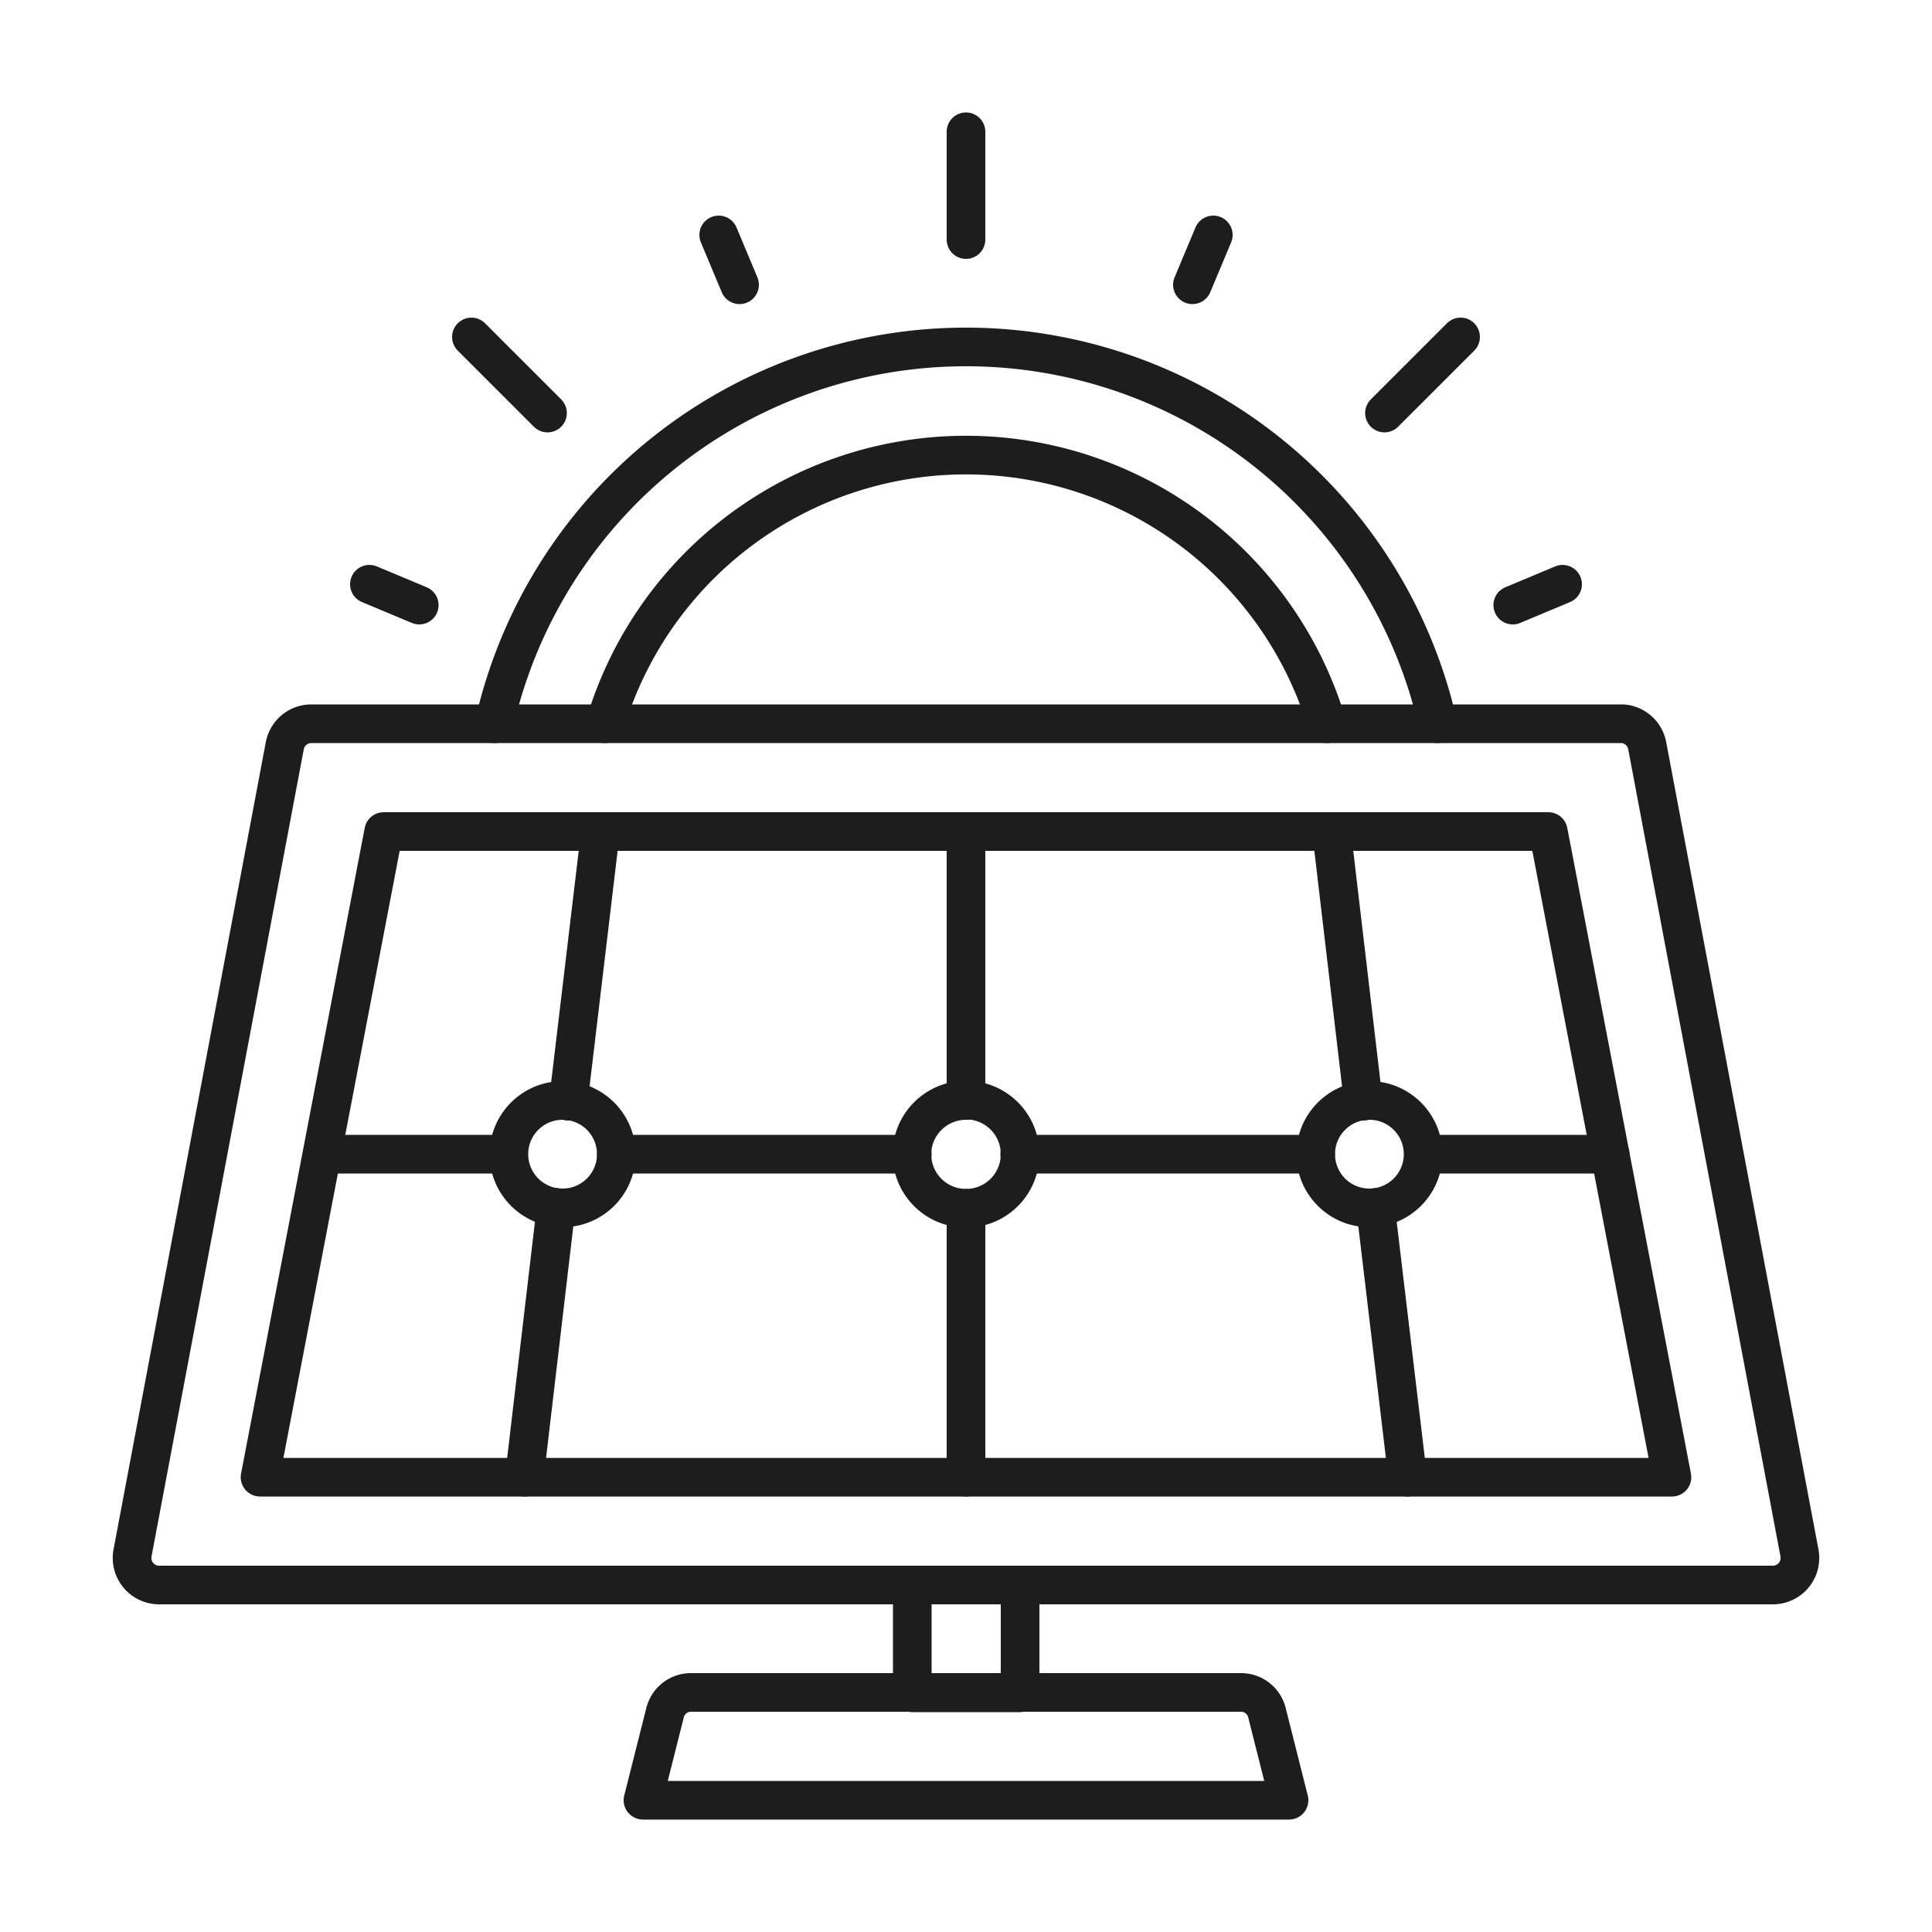 <svg xmlns="http://www.w3.org/2000/svg" viewBox="0 0 50 50"><defs><style>.cls-1,.cls-2{fill:none;}.cls-1{stroke:#1d1d1d;stroke-linecap:round;stroke-linejoin:round;}</style></defs><g id="图层_2" data-name="图层 2"><g id="图层_1-2" data-name="图层 1"><path class="cls-1" d="M32.12,43.8H17.88a.69.69,0,0,0-.67.53l-.57,2.26H33.36l-.57-2.26A.69.69,0,0,0,32.12,43.8Z"/><path class="cls-1" d="M23.6,29.87A1.4,1.4,0,0,1,25,28.48m17-9.75H8.05a.7.7,0,0,0-.68.57L3.43,40.19a.7.7,0,0,0,.68.83H45.89a.7.7,0,0,0,.68-.83L42.63,19.3A.7.7,0,0,0,42,18.73ZM25,31.27a1.4,1.4,0,1,1,1.4-1.4A1.4,1.4,0,0,1,25,31.27Z"/><polygon class="cls-1" points="6.73 38.23 9.93 21.52 40.07 21.52 43.27 38.23 6.73 38.23"/><rect class="cls-1" x="23.61" y="41.02" width="2.79" height="2.79"/><line class="cls-1" x1="13.16" y1="29.87" x2="8.34" y2="29.87"/><line class="cls-1" x1="23.61" y1="29.87" x2="15.95" y2="29.87"/><line class="cls-1" x1="41.67" y1="29.87" x2="36.84" y2="29.87"/><line class="cls-1" x1="34.05" y1="29.87" x2="26.39" y2="29.87"/><polyline class="cls-1" points="14.39 31.25 14.39 31.26 13.57 38.23"/><polyline class="cls-1" points="15.54 21.52 14.71 28.49 14.71 28.5"/><polyline class="cls-1" points="35.6 31.25 35.6 31.26 36.43 38.23"/><polyline class="cls-1" points="34.46 21.52 35.28 28.49 35.28 28.5"/><line class="cls-1" x1="25" y1="28.48" x2="25" y2="21.52"/><polyline class="cls-1" points="25 31.27 25 34.05 25 38.23"/><circle class="cls-1" cx="14.56" cy="29.87" r="1.39"/><circle class="cls-1" cx="35.44" cy="29.87" r="1.39"/><path class="cls-1" d="M12.79,18.73a12.52,12.52,0,0,1,24.42,0"/><path class="cls-1" d="M15.66,18.73a9.75,9.75,0,0,1,18.68,0"/><line class="cls-1" x1="25" y1="3.41" x2="25" y2="6.2"/><line class="cls-1" x1="37.8" y1="8.72" x2="35.83" y2="10.69"/><line class="cls-1" x1="14.17" y1="10.69" x2="12.2" y2="8.72"/><line class="cls-1" x1="18.6" y1="6.08" x2="19.14" y2="7.37"/><line class="cls-1" x1="40.44" y1="15.12" x2="39.15" y2="15.66"/><line class="cls-1" x1="31.4" y1="6.08" x2="30.86" y2="7.37"/><line class="cls-1" x1="10.85" y1="15.66" x2="9.56" y2="15.12"/><rect class="cls-2" width="50" height="50"/></g></g></svg>